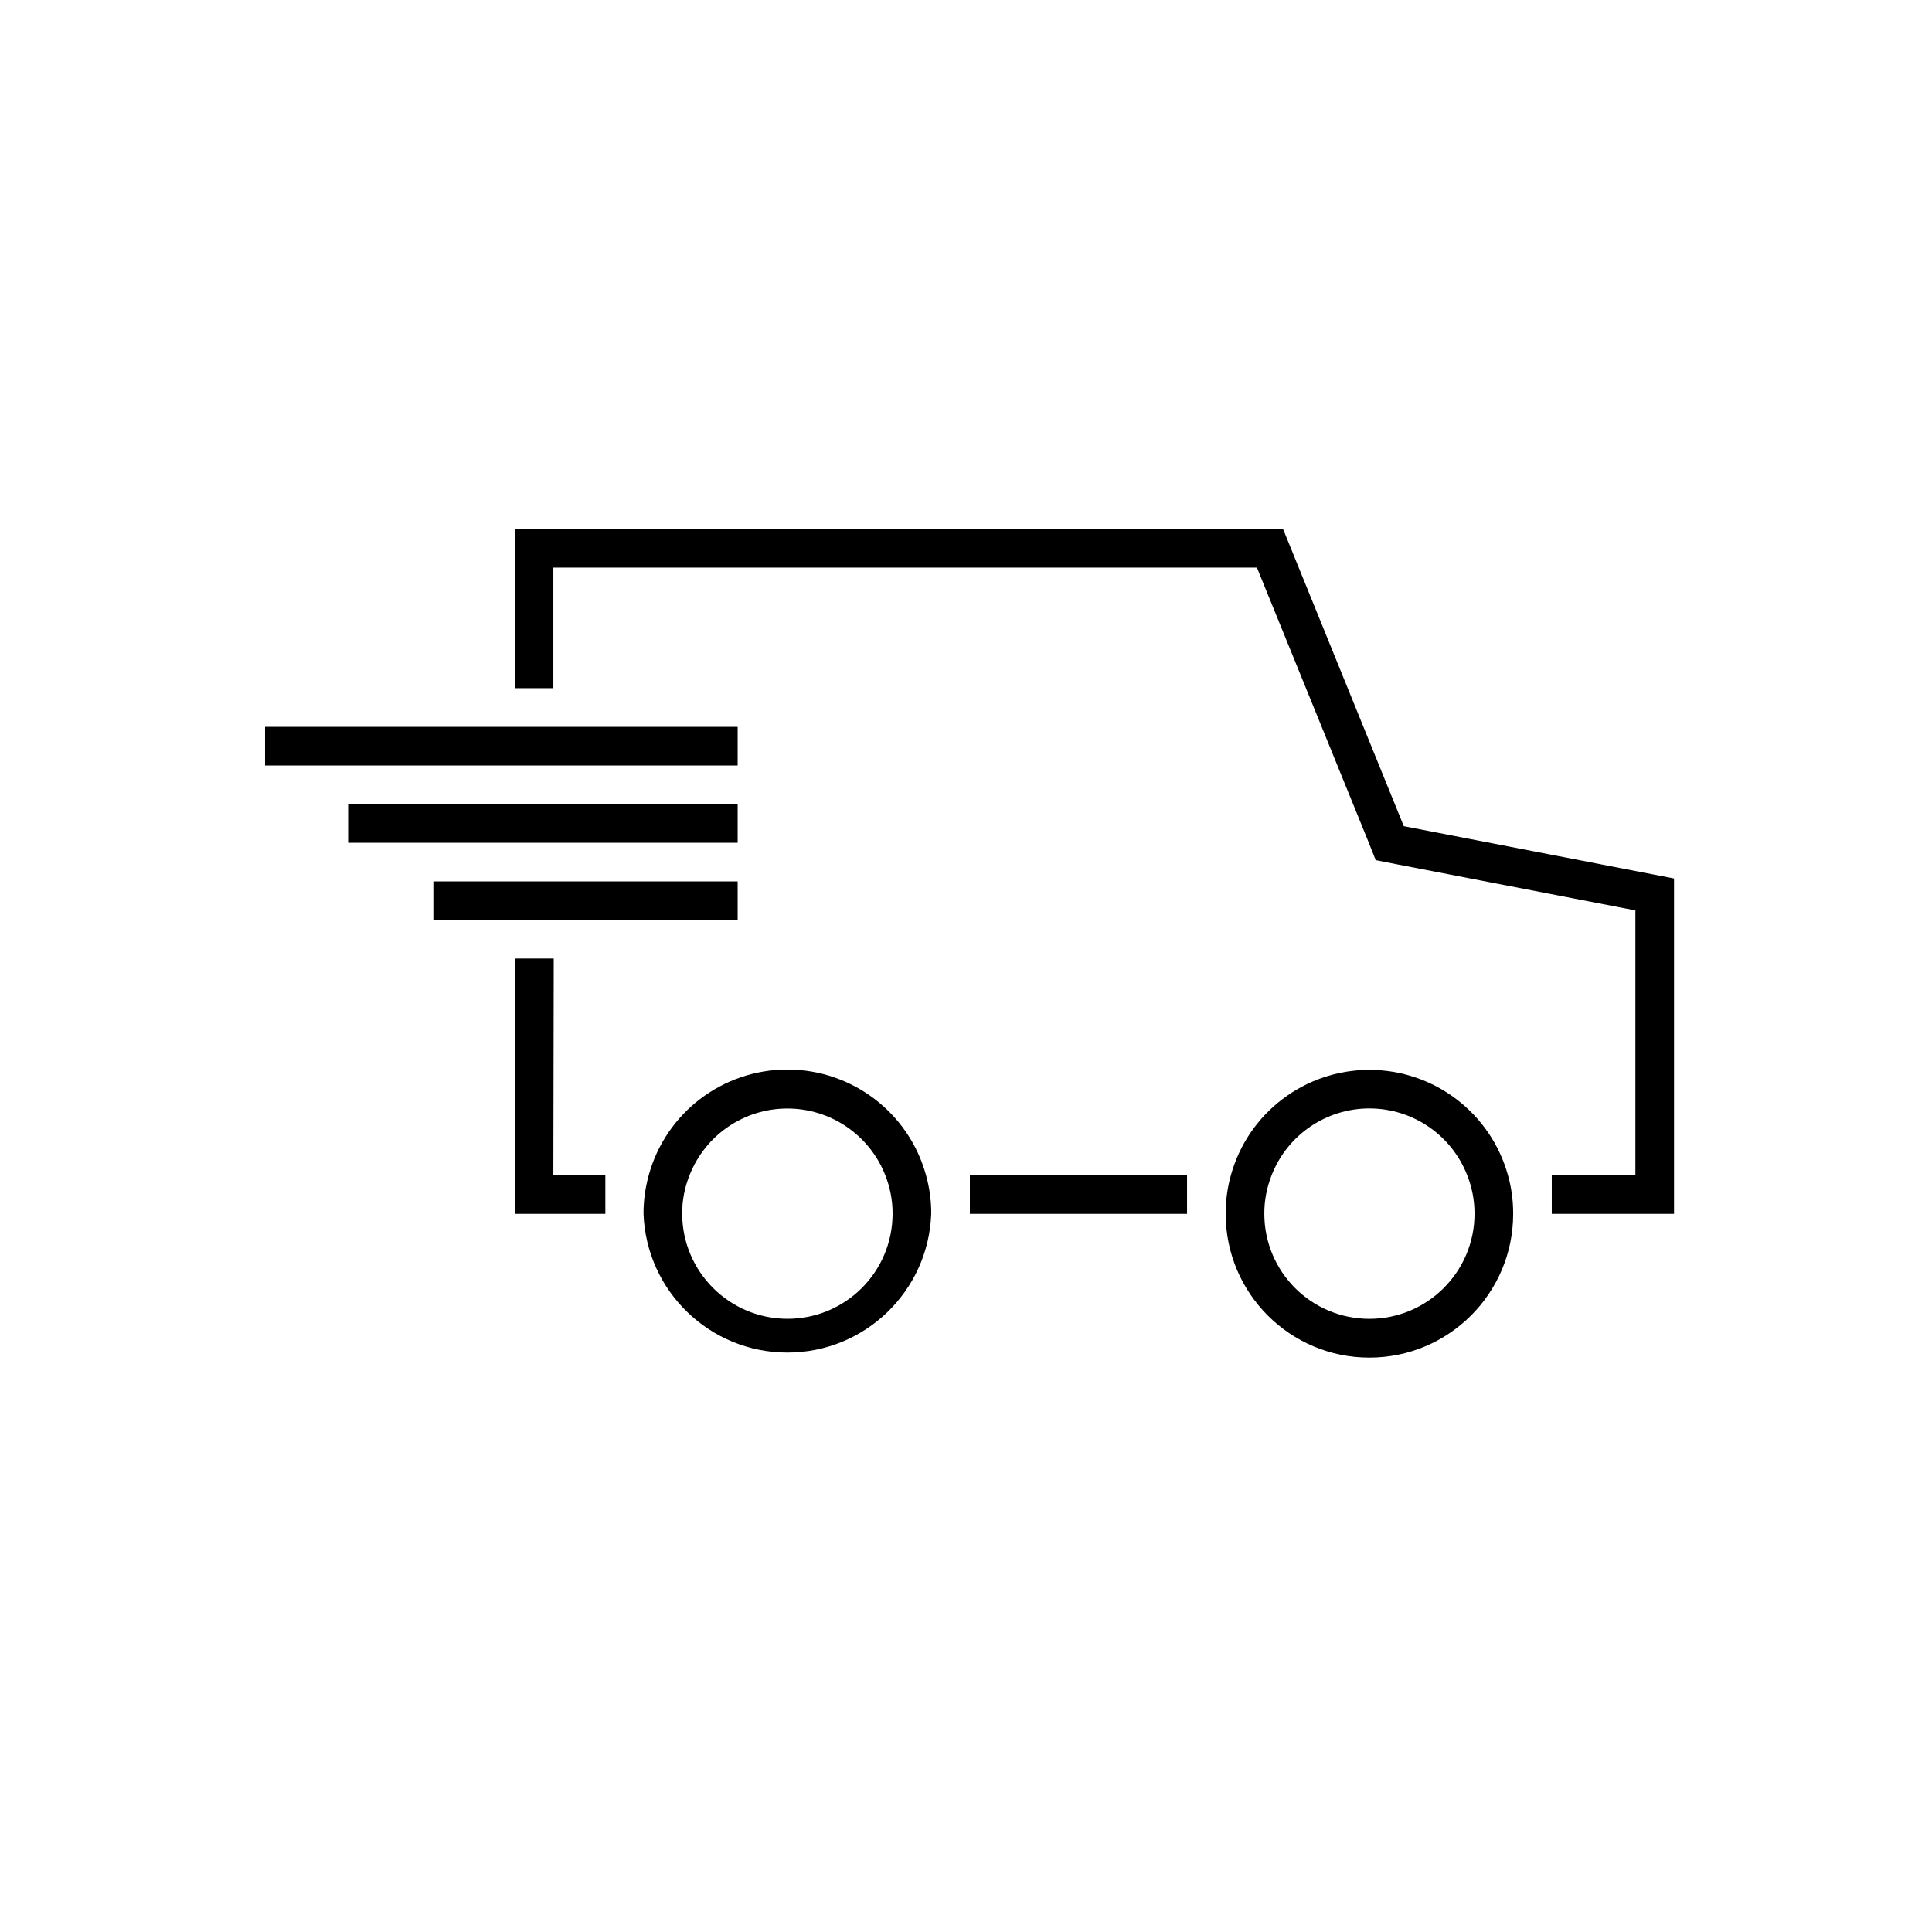 <svg width="46" height="46" viewBox="0 0 46 46" fill="none" xmlns="http://www.w3.org/2000/svg">
<path d="M17.563 17.306H6.311V18.226H17.563V17.306Z" fill="black"/>
<path d="M17.563 19.146H8.289V20.066H17.563V19.146Z" fill="black"/>
<path d="M17.563 20.986H10.318V21.906H17.563V20.986Z" fill="black"/>
<path d="M23.092 27.981V28.901H28.263V27.981H23.092ZM33.424 19.671L30.549 12.595H12.255V16.384H13.175V13.514H29.927L32.572 20.019L32.755 20.479L33.247 20.576L38.938 21.676V27.981H36.947V28.901H39.858V20.916L33.424 19.671ZM13.184 22.822H12.264V28.901H14.413V27.981H13.175L13.184 22.822Z" fill="black"/>
<path d="M22.048 27.981C21.64 26.495 20.289 25.465 18.747 25.465C17.205 25.465 15.854 26.495 15.446 27.981C15.364 28.281 15.32 28.59 15.322 28.901C15.39 30.745 16.903 32.204 18.747 32.204C20.591 32.204 22.105 30.745 22.172 28.901C22.174 28.59 22.132 28.281 22.048 27.981H22.048ZM18.749 31.399L18.751 31.4C17.369 31.4 16.248 30.283 16.242 28.901C16.24 28.587 16.3 28.274 16.418 27.981C16.794 27.023 17.717 26.393 18.747 26.393C19.777 26.393 20.702 27.023 21.078 27.981C21.194 28.274 21.254 28.587 21.252 28.901C21.25 30.283 20.131 31.4 18.751 31.4L18.749 31.399Z" fill="black"/>
<path d="M35.904 27.981C35.492 26.499 34.143 25.473 32.604 25.473C31.066 25.473 29.717 26.499 29.307 27.981C29.223 28.281 29.181 28.59 29.183 28.901C29.183 30.791 30.714 32.324 32.604 32.324C34.495 32.324 36.028 30.791 36.028 28.901C36.029 28.59 35.988 28.281 35.904 27.981H35.904ZM32.604 31.399V31.401C31.224 31.401 30.105 30.283 30.103 28.901C30.101 28.587 30.161 28.274 30.277 27.981C30.651 27.022 31.575 26.391 32.604 26.391C33.634 26.391 34.559 27.022 34.933 27.981C35.05 28.274 35.109 28.587 35.108 28.901C35.106 30.283 33.984 31.401 32.604 31.401L32.604 31.399Z" fill="black"/>
</svg>
